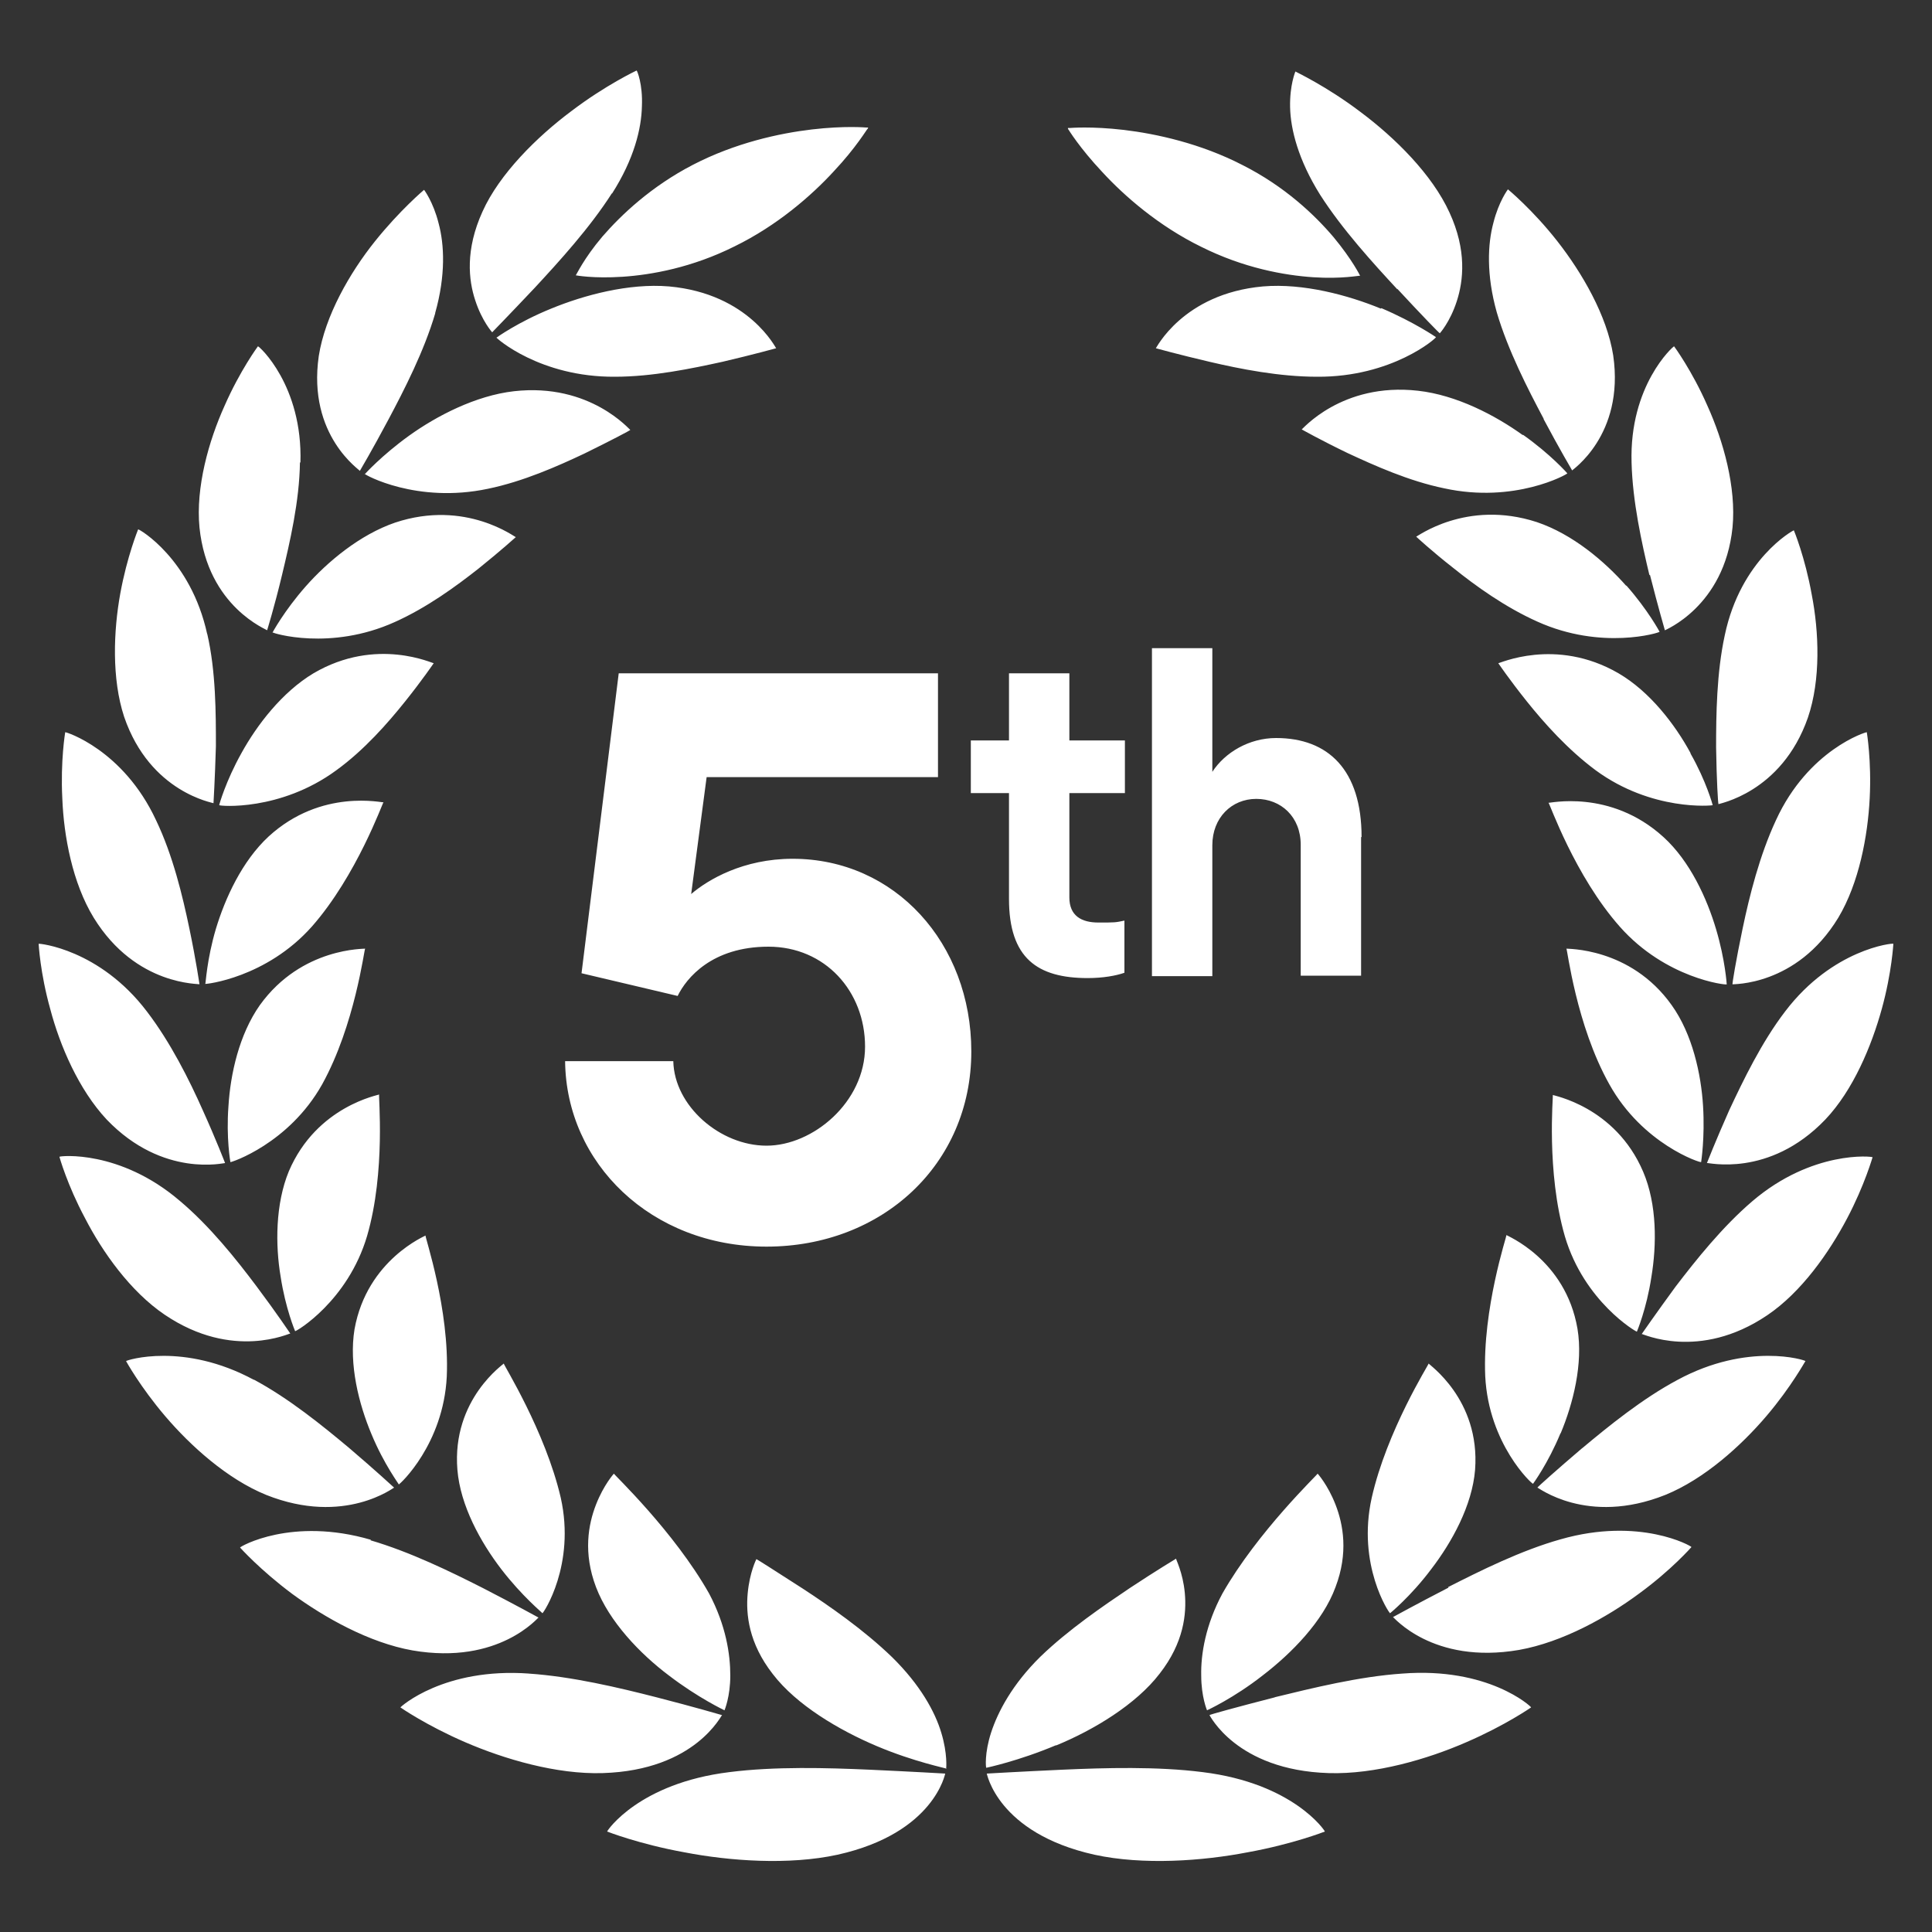 <?xml version="1.0" encoding="UTF-8"?>
<svg xmlns="http://www.w3.org/2000/svg" version="1.1" viewBox="0 0 400 400">
  <rect x="0" y="0" width="400" height="400" fill="#333333" stroke="none"/>
  <defs>
    <style>
      .cls-1 {
        fill: #fff;
      }
    </style>
  </defs>
  <!-- Generator: Adobe Illustrator 28.6.0, SVG Export Plug-In . SVG Version: 1.2.0 Build 709)  -->
  <g>
    <g id="Layer_1">
      <path class="cls-1" d="M180.1,366.4c8.8.4,15.6.8,15.6.8,0-.2-2.1,12.3-22.3,16.8-10.1,2.2-22.4,1.3-31.7-.5-9.4-1.7-16-4.3-16-4.3,0-.2,6.6-10,25.3-12.3,9.4-1.2,20.2-.9,29.1-.5ZM109.6,346.5c-17.7-1.3-26.7,6.9-26.7,7,0,0,5.3,3.7,13.4,7.2,8.1,3.5,18.9,6.7,28.5,6.4,19.3-.6,24.6-12.2,24.7-12,0,0-5.8-1.7-13.6-3.7-7.8-2-17.5-4.3-26.4-4.9ZM76.8,318.8c-16.4-4.8-27.1,1.4-27.1,1.6,0,0,4.1,4.6,10.8,9.6,6.7,4.9,15.9,10.1,24.9,11.7,18,3.1,26.1-7,26.1-6.8,0,0-4.9-2.7-11.5-6.1-6.7-3.4-15.1-7.5-23.3-9.9ZM52.6,285.7c-14.6-7.9-26.4-4.1-26.5-3.9,0,0,2.9,5.3,8.1,11.4,5.2,6.1,12.8,13,20.9,16.3,16.3,6.5,26.6-1.7,26.5-1.5,0,0-3.9-3.6-9.3-8.2-5.5-4.6-12.5-10.3-19.8-14.2ZM37.2,248.6c-12.4-10.6-24.8-9.3-24.9-9.1,0,0,1.6,5.8,5.3,12.7,3.6,7,9.4,15.2,16.5,20,14.2,9.6,26,3.7,26,3.9,0,0-2.8-4.2-7-9.8-4.2-5.6-9.7-12.5-15.9-17.7ZM30.4,209.4c-9.8-12.9-22.3-14.1-22.4-14,0,0,.3,6,2.4,13.5,2,7.6,5.9,16.7,11.7,22.9,11.7,12.2,24.5,8.9,24.5,9,0,0-1.8-4.7-4.6-10.9-2.8-6.3-6.7-14.1-11.6-20.5ZM32.3,169.8c-6.8-14.6-18.7-18.3-18.8-18.2,0,0-1,5.9-.6,13.7.3,7.8,2.1,17.5,6.5,24.7,8.8,14.3,22.1,13.6,21.9,13.8,0,0-.7-4.9-2.1-11.6-1.4-6.7-3.4-15.1-6.9-22.4ZM42.9,131.3c-3.4-15.6-14.1-21.8-14.3-21.7,0,0-2.3,5.6-3.7,13.3-1.4,7.7-1.8,17.6.8,25.5,5.4,15.8,18.6,17.8,18.5,17.9,0,0,.3-5,.5-11.8,0-6.8,0-15.5-1.8-23.3ZM62.2,95.8c.5-16-8.6-24.2-8.8-24.1,0,0-3.7,5-6.9,12.3-3.3,7.3-6,16.9-5.2,25.2,1.7,16.6,14.2,21.2,14,21.3,0,0,1.5-4.8,3.1-11.5,1.6-6.7,3.6-15.2,3.7-23.3ZM90.1,64.8c2.2-7.8,1.9-14.2.7-18.6-1.1-4.4-3-6.9-3-6.9,0,0-5,4.2-10.2,10.7-5.2,6.5-10.3,15.4-11.6,23.7-2.4,16.6,8.7,23.7,8.5,23.8,0,0,2.6-4.4,5.9-10.6,3.3-6.2,7.4-14.2,9.7-22ZM126.7,40.1c4.6-7.2,6.1-13.5,6.2-18.1.2-4.6-1-7.4-1.1-7.4,0,0-6.4,3-13.5,8.4-7.1,5.3-14.9,13-18.4,20.8-3.6,7.9-2.9,14.2-1.5,18.4,1.4,4.3,3.5,6.6,3.5,6.6,0,0,3.7-3.8,8.8-9.2,5-5.4,11.4-12.4,16-19.6ZM179.3,26.4s-4.4-.4-11.2.4c-6.8.8-15.9,2.8-24.6,7.3-8.7,4.5-14.9,10.4-18.8,14.9-3.9,4.6-5.4,8-5.5,8,0,0,0,0,0,0,0,0,0,0,0,0,0,0,3.6.7,9.7.3,6-.4,14.4-1.9,23.2-6.3,8.8-4.3,15.9-10.5,20.5-15.5,4.7-5,6.9-8.8,7-8.8,0,0,.2-.2.1-.3,0,0-.3,0-.3,0ZM221.1,26.5c0,0,0,.3.1.3,0,0,2.3,3.8,7,8.8,4.6,5,11.7,11.2,20.5,15.5,8.8,4.4,17.2,5.9,23.2,6.3,6,.4,9.6-.4,9.7-.3,0,0,0,0,0,0,0,0,0,0,0,0,0,0-1.6-3.3-5.5-8-3.9-4.6-10.1-10.5-18.8-14.9-8.7-4.5-17.9-6.5-24.6-7.3-6.8-.8-11.2-.4-11.2-.4,0,0-.3,0-.3,0ZM195.9,366.1s.3-3-1-7.3c-1.3-4.4-4.4-10-10.2-15.7-5.9-5.7-13-10.6-18.5-14.2-5.6-3.6-9.5-6.1-9.6-6.1,0,0-1.4,2.7-1.8,7.1-.4,4.3.2,10.3,5.2,16.7,4.9,6.4,13.7,11.6,21.5,14.9,7.8,3.3,14.5,4.6,14.5,4.7ZM150,354.1s1.2-2.8,1.2-7.2c0-4.4-.9-10.4-4.4-17-7.3-12.9-19.8-24.7-19.7-24.8,0,0-2.1,2.3-3.7,6.4-1.6,4.1-2.7,10,0,17.1,2.7,7.1,9.1,13.8,15.1,18.3,6,4.6,11.5,7.2,11.5,7.2ZM112.3,334c.2,0,6.9-10,3.8-23.9-3.2-13.8-11.9-27.6-11.8-27.8.2,0-10.8,7.3-9.6,22,.6,7.4,4.8,15,9.1,20.6,4.3,5.6,8.6,9.1,8.5,9.1ZM82.6,307.3c.2,0,9.2-8.3,9.9-22.3.6-14-4.6-29.1-4.4-29.2.2,0-12.1,4.9-14.7,19.4-1.2,7.3.9,15.5,3.5,21.7,2.6,6.3,5.8,10.5,5.7,10.5ZM61.1,275.6c.2.1,10.9-6.2,14.9-19.7,3.9-13.4,2.3-29.2,2.5-29.3.1.1-12.9,2.3-18.7,15.9-2.8,6.8-2.8,15.3-1.7,21.8,1,6.6,3,11.3,3,11.3ZM47.7,240.6c.1.1,12.1-3.8,19-16.1,6.8-12.3,8.7-28,8.9-28.1.1.1-13.1-.4-21.8,11.7-4.3,6.1-6.1,14.3-6.5,20.9-.5,6.6.4,11.6.4,11.6ZM42.5,203.7c0,.1,12.6-1.2,22.1-11.9,9.3-10.6,14.6-25.6,14.8-25.7,0,.2-12.8-3-23.8,7.1-5.5,5.1-9,12.8-10.9,19.1-1.9,6.4-2.1,11.4-2.2,11.4ZM45.4,166.7c0,.2,12.6,1.3,24.2-7.2,5.8-4.2,10.7-9.8,14.3-14.3,3.6-4.5,5.9-7.9,5.9-7.9,0,.2-11.8-5.6-24.9,2.1-6.5,3.9-11.7,10.7-14.9,16.5-3.3,5.9-4.6,10.7-4.6,10.7ZM56.4,130.9c0,.2,12,3.9,25.3-2.1,6.7-3,12.7-7.4,17.4-11.1,4.6-3.7,7.7-6.5,7.7-6.5,0,.2-10.3-7.9-25-3-7.3,2.5-14,8.1-18.5,13.2-4.5,5.1-6.9,9.6-6.9,9.6ZM75.5,98.1c0,.2,10.8,6.2,25.5,3.1,7.3-1.5,14.5-4.7,20-7.3,5.5-2.7,9.5-4.8,9.5-4.9,0,.2-8.2-9.8-24.1-8-7.9.9-16,5.1-21.7,9.2-5.7,4.1-9.2,8-9.2,8ZM102.7,69.8c0,.2,9.1,8.3,24.6,8.2,7.8,0,15.9-1.7,22.3-3.1,6.4-1.5,11.1-2.8,11.1-2.8,0,.2-5.5-11.3-22.2-12.8-8.3-.7-17.6,1.8-24.4,4.6-6.9,2.8-11.3,6-11.3,6ZM219.9,366.4c-8.8.4-15.6.8-15.6.8,0-.2,2.1,12.3,22.3,16.8,10.1,2.2,22.4,1.3,31.7-.5,9.4-1.7,16-4.3,16-4.3,0-.2-6.6-10-25.3-12.3-9.4-1.2-20.2-.9-29.1-.5ZM264,351.4c-7.8,2-13.6,3.6-13.6,3.7,0-.2,5.4,11.4,24.7,12,9.6.3,20.5-2.9,28.5-6.4,8.1-3.5,13.4-7.2,13.4-7.2,0-.2-8.9-8.4-26.7-7-8.9.6-18.6,3-26.4,4.9ZM299.9,328.7c-6.6,3.4-11.5,6.1-11.5,6.1,0-.2,8.1,9.9,26.1,6.8,9-1.6,18.3-6.8,24.9-11.7,6.7-4.9,10.8-9.6,10.8-9.6,0-.2-10.7-6.3-27.1-1.6-8.2,2.3-16.6,6.5-23.3,9.9ZM327.6,299.8c-5.4,4.6-9.3,8.1-9.3,8.2,0-.2,10.2,8,26.5,1.5,8.1-3.3,15.7-10.2,20.9-16.3,5.2-6.1,8.1-11.5,8.1-11.4,0-.2-11.9-4-26.5,3.9-7.3,3.9-14.3,9.6-19.8,14.2ZM346.9,266.4c-4.1,5.6-7,9.8-7,9.8,0-.2,11.8,5.7,26-3.9,7.1-4.8,12.8-13,16.5-20,3.7-7,5.3-12.8,5.3-12.7,0-.2-12.5-1.5-24.9,9.1-6.2,5.3-11.7,12.2-15.9,17.7ZM358,229.9c-2.8,6.3-4.6,10.9-4.6,10.9,0-.2,12.8,3.2,24.5-9,5.8-6.1,9.6-15.3,11.7-22.9,2.1-7.6,2.4-13.6,2.4-13.5-.1-.2-12.6,1.1-22.4,14-4.9,6.4-8.7,14.3-11.6,20.5ZM360.8,192.2c-1.4,6.7-2.2,11.6-2.1,11.6-.1-.1,13.2.5,21.9-13.8,4.3-7.2,6.1-16.9,6.5-24.7.4-7.8-.6-13.7-.6-13.7-.1-.1-12.1,3.6-18.8,18.2-3.4,7.3-5.5,15.7-6.9,22.4ZM355.3,154.7c.1,6.8.4,11.8.5,11.8-.2-.1,13-2.2,18.5-17.9,2.7-7.9,2.3-17.8.8-25.5-1.4-7.8-3.7-13.3-3.7-13.3-.2,0-11,6-14.3,21.7-1.7,7.8-1.8,16.5-1.8,23.3ZM341.6,119c1.7,6.7,3.1,11.5,3.1,11.5-.2,0,12.3-4.8,14-21.3.8-8.3-1.9-17.9-5.2-25.2-3.2-7.3-6.9-12.3-6.9-12.3-.2,0-9.3,8.1-8.8,24.1.2,8,2.1,16.6,3.7,23.3ZM319.6,86.8c3.3,6.2,5.9,10.6,5.9,10.6-.2,0,10.9-7.2,8.5-23.8-1.3-8.3-6.5-17.2-11.6-23.7-5.1-6.5-10.2-10.7-10.2-10.7,0,0-1.9,2.5-3,6.9-1.2,4.4-1.5,10.8.7,18.6,2.3,7.8,6.4,15.8,9.7,22ZM289.3,59.8c5,5.4,8.7,9.2,8.8,9.2,0,0,2.1-2.3,3.5-6.6,1.4-4.3,2.1-10.6-1.5-18.4-3.6-7.9-11.3-15.5-18.4-20.8-7.1-5.4-13.6-8.4-13.5-8.4,0,0-1.2,2.8-1.1,7.4.1,4.6,1.7,10.9,6.2,18.1,4.6,7.2,11,14.2,16,19.6ZM218.6,361.4c7.8-3.2,16.6-8.5,21.5-14.9,5-6.4,5.6-12.4,5.2-16.7-.4-4.3-1.9-7-1.8-7.1,0,0-4,2.4-9.6,6.1-5.5,3.7-12.7,8.6-18.5,14.2-5.8,5.7-8.8,11.4-10.2,15.7-1.4,4.3-1.1,7.3-1,7.3,0,0,6.7-1.4,14.5-4.7ZM261.4,346.9c6-4.6,12.5-11.2,15.1-18.3,2.7-7.1,1.6-13,0-17.1-1.6-4.1-3.7-6.4-3.7-6.4,0,.2-12.4,12-19.7,24.8-3.5,6.5-4.5,12.6-4.4,17,0,4.4,1.2,7.2,1.2,7.2,0,0,5.5-2.5,11.5-7.2ZM296.3,324.9c4.3-5.6,8.5-13.2,9.1-20.6,1.1-14.7-9.8-21.9-9.6-22,0,.2-8.7,14-11.8,27.8-3.1,13.9,3.6,23.9,3.8,23.9,0,0,4.3-3.5,8.5-9.1ZM323.1,296.8c2.6-6.2,4.7-14.5,3.5-21.7-2.5-14.5-14.8-19.3-14.7-19.4.1.1-5,15.3-4.4,29.2.7,14.1,9.7,22.4,9.9,22.3,0,0,3.1-4.2,5.7-10.5ZM341.9,264.4c1.1-6.6,1.2-15-1.7-21.8-5.8-13.6-18.8-15.8-18.7-15.9.1.1-1.4,15.9,2.5,29.3,4,13.5,14.8,19.8,14.9,19.7,0,0,2-4.7,3-11.3ZM352.6,229c-.4-6.6-2.2-14.9-6.5-20.9-8.6-12.1-21.9-11.6-21.8-11.7.2,0,2,15.8,8.9,28.1,6.9,12.4,18.9,16.3,19,16.1,0,0,.8-5,.4-11.6ZM355.3,192.4c-1.9-6.4-5.4-14.1-10.9-19.1-11.1-10.1-23.9-6.9-23.8-7.1.2,0,5.4,15.1,14.8,25.7,9.5,10.7,22,12.1,22.1,11.9,0,0-.3-5-2.2-11.4ZM350,155.9c-3.2-5.9-8.4-12.7-14.9-16.5-13.1-7.6-24.9-1.9-24.9-2.1,0,0,2.3,3.4,5.9,7.9,3.6,4.5,8.5,10,14.3,14.3,11.6,8.5,24.1,7.3,24.2,7.2,0,0-1.3-4.9-4.6-10.7ZM336.7,121.3c-4.5-5.1-11.1-10.7-18.5-13.2-14.7-4.8-25,3.2-25,3,0,0,3.1,2.9,7.7,6.5,4.6,3.7,10.7,8.1,17.4,11.1,13.3,6,25.3,2.3,25.3,2.1,0,0-2.4-4.5-6.9-9.6ZM315.3,90.1c-5.7-4.1-13.7-8.3-21.7-9.2-15.9-1.8-24.1,8.2-24.1,8,0,0,3.9,2.2,9.5,4.9,5.6,2.6,12.7,5.8,20,7.3,14.6,3.2,25.5-2.9,25.5-3.1,0,0-3.4-3.9-9.2-8ZM285.9,63.9c-6.8-2.8-16.1-5.3-24.4-4.6-16.7,1.5-22.2,13-22.2,12.8,0,0,4.7,1.3,11.1,2.8,6.4,1.5,14.5,3.1,22.3,3.1,15.5.1,24.7-8,24.6-8.2,0,0-4.5-3.1-11.3-6ZM232.8,190.7v10.7c-1.7.6-4.4,1.1-7.6,1.1-10.4,0-16.3-4.1-16.3-16.4v-21.9h-7.9v-10.9h7.9v-13.9h12.5v13.9h11.5v10.9h-11.5v21.6c0,3.8,2.5,5.2,6,5.2s3.5,0,5.4-.4ZM281.8,173.3v28.7h-12.5v-27.1c0-5.8-4.1-9.5-9.2-9.5s-9.1,3.9-9.1,9.6v27.1h-12.5v-67.9h12.5v25.6c2.6-4,7.6-7,13.2-7,10.8,0,17.7,6.6,17.7,20.5ZM201.1,217.7c0,23.4-18.5,40.4-42.4,40.4s-41.5-17.3-41.7-38.4h22.4c.2,9.3,9.7,17.5,19.3,17.5s20.4-9,20.4-20.5-8.3-20.7-20-20.7-17,6.5-18.8,10.2l-19.9-4.7,7.7-62.1h66.1v21.5h-47.9l-3.2,24.2c3.5-3,10.8-7.3,21-7.3,21.2,0,37,17.5,37,39.9Z"/>
    </g>
  </g>
</svg>
